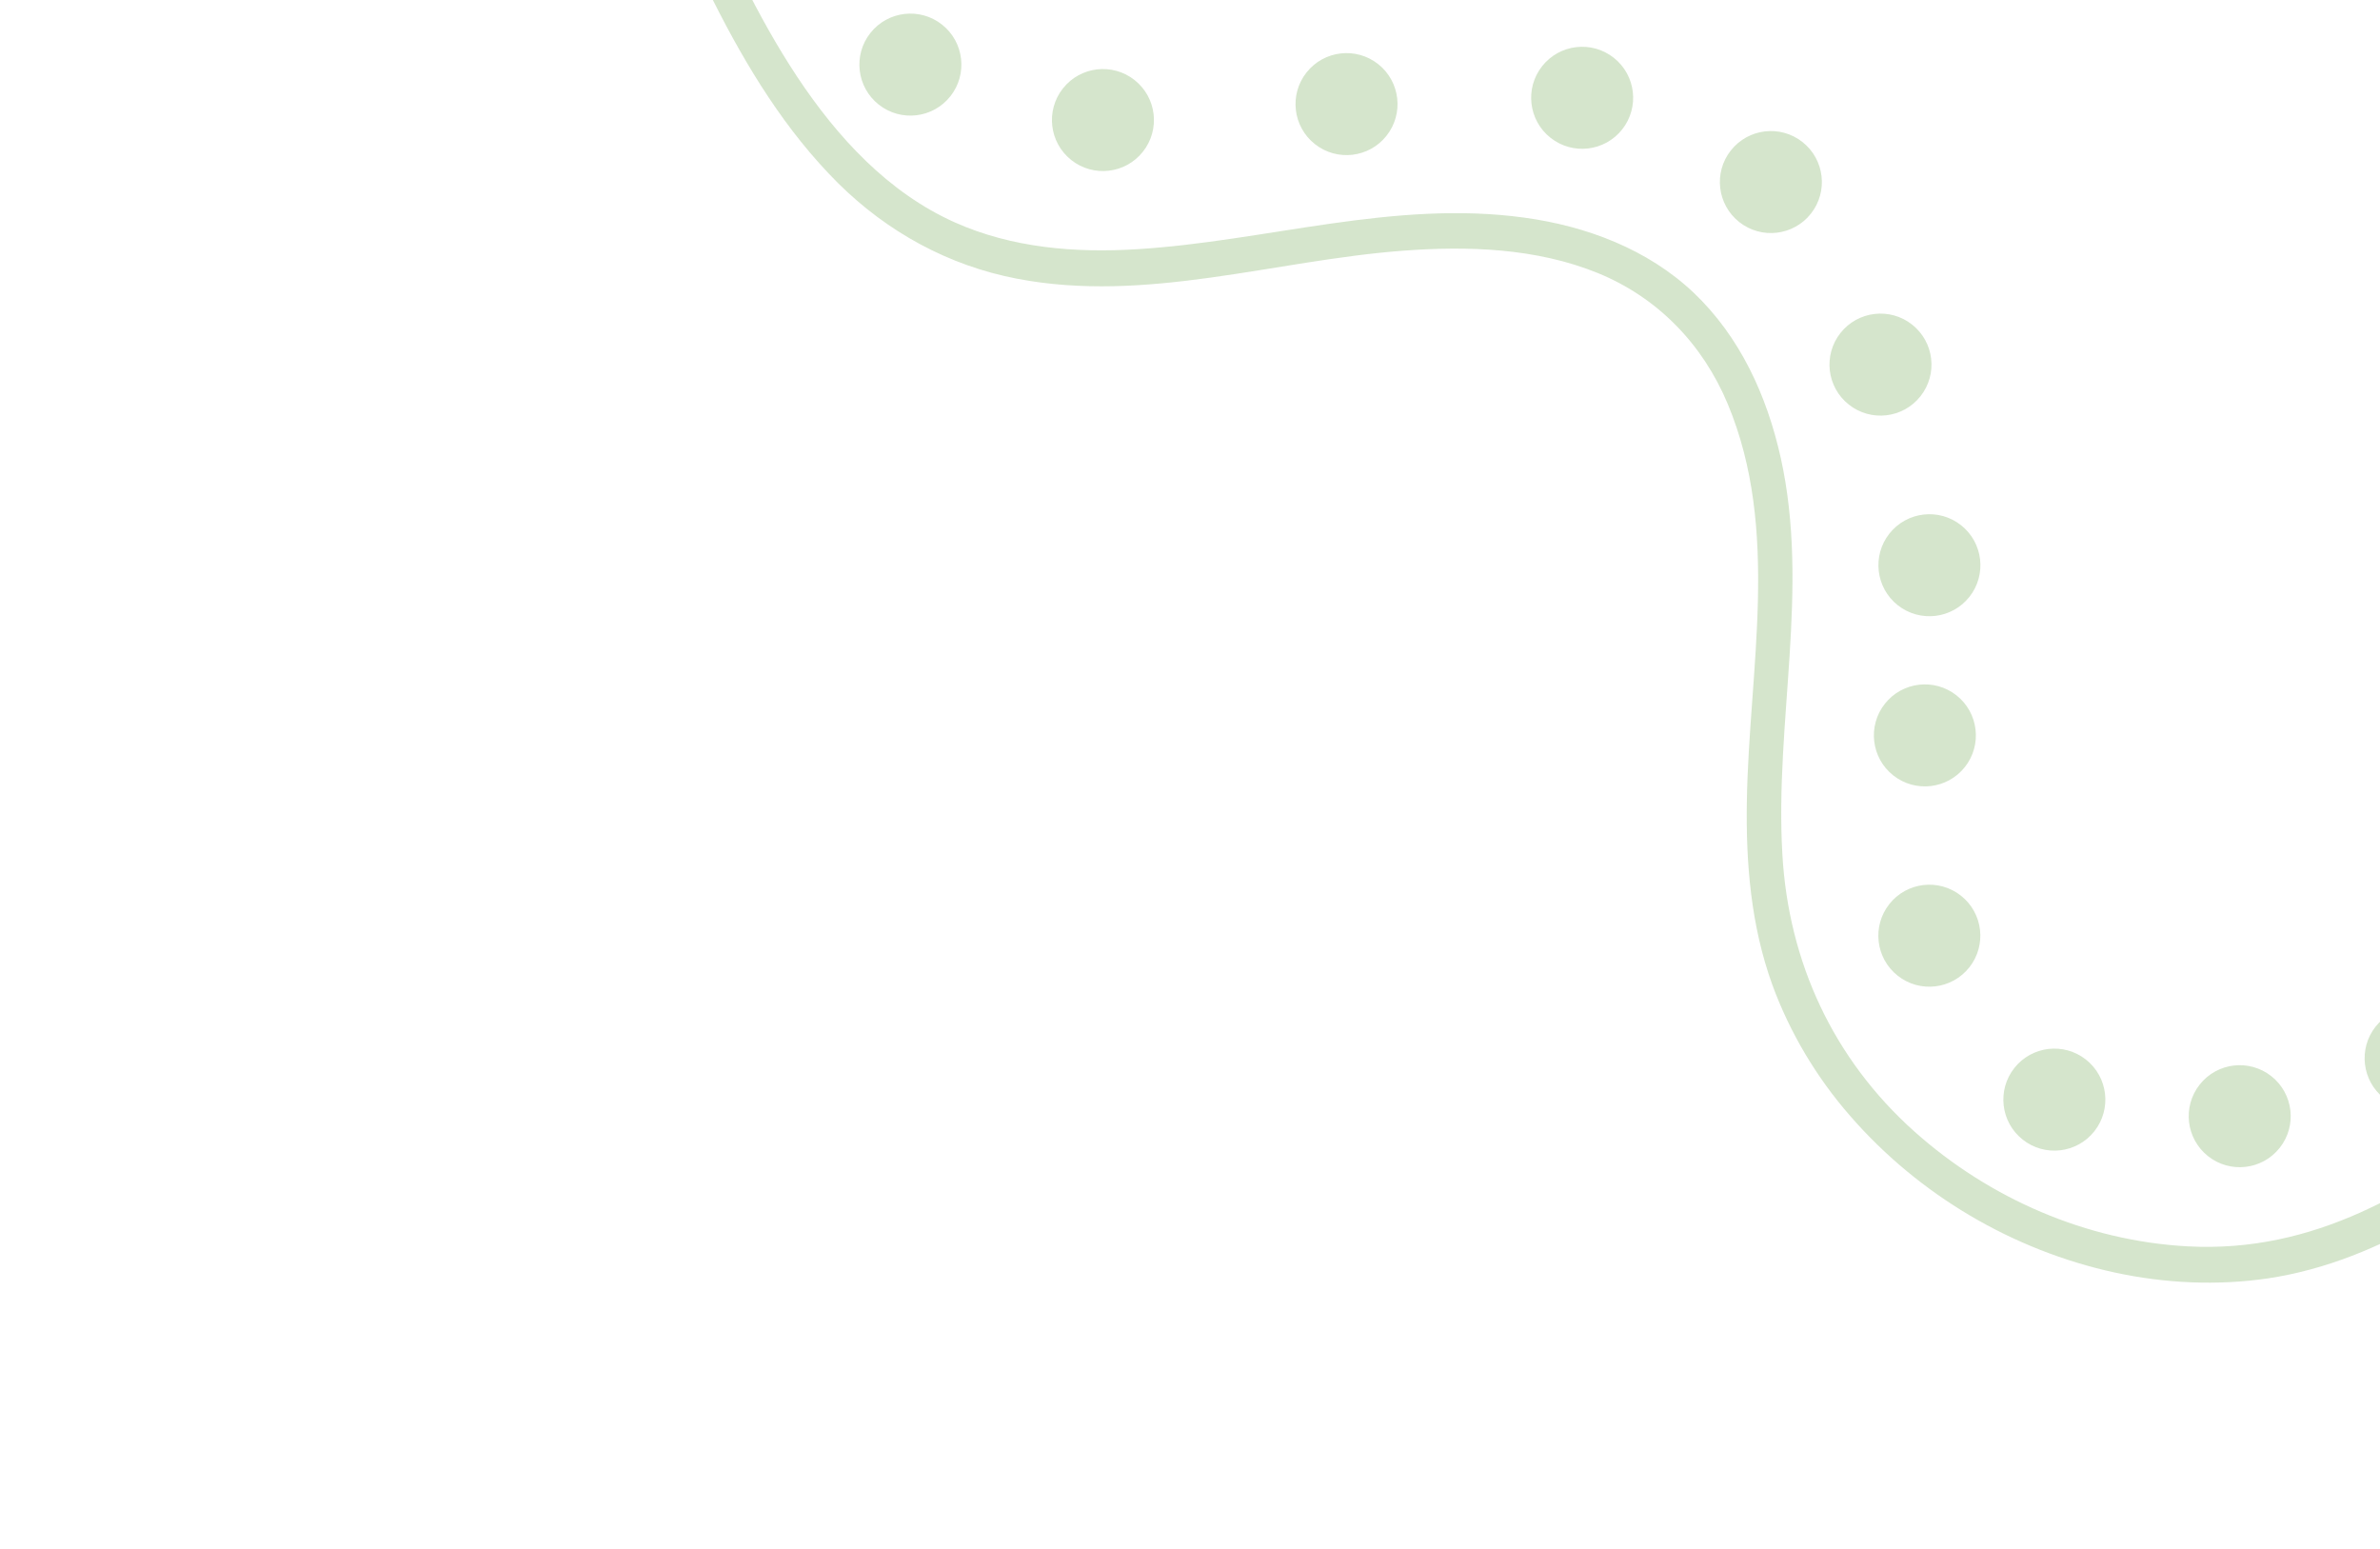 <svg width="335" height="218" viewBox="0 0 335 218" fill="none" xmlns="http://www.w3.org/2000/svg">
<path d="M396.099 132.099C363.697 140.458 343.755 177.36 307.916 175.42C293.693 174.657 280.009 168.694 269.429 159.229C258.045 149.032 251.745 135.421 250.88 120.244C249.796 101.605 254.75 82.928 250.649 64.429C248.697 55.687 244.938 47.422 238.382 41.187C231.919 35.074 223.289 31.822 214.553 30.632C196.157 28.094 178.263 33.961 160.028 35.077C151.307 35.616 142.44 34.894 134.409 31.306C125.002 27.107 117.865 19.316 112.248 10.868C106.466 2.147 102.127 -7.434 97.9 -16.976C93.714 -26.389 89.755 -35.908 86.106 -45.517C78.641 -65.008 72.226 -84.86 66.918 -105.029C65.589 -110.037 64.335 -115.081 63.157 -120.161C62.421 -123.269 57.426 -122.739 58.167 -119.578C63.022 -98.958 68.944 -78.542 75.985 -58.576C82.996 -38.633 90.883 -18.712 100.435 0.189C105.11 9.465 110.572 18.41 117.982 25.796C124.933 32.678 133.549 37.395 143.158 39.228C161.32 42.725 179.376 36.653 197.423 35.292C206.604 34.594 216.223 34.909 224.884 38.423C233.352 41.88 239.683 48.461 243.192 56.862C250.617 74.653 246.188 94.175 245.881 112.762C245.731 121.51 246.462 130.288 249.45 138.563C251.917 145.329 255.688 151.649 260.419 157.06C270.073 168.177 283.336 175.998 297.7 179.113C304.744 180.634 312.104 180.973 319.222 179.93C327.384 178.711 334.946 175.54 342.053 171.437C357.46 162.506 370.04 149.193 386.071 141.281C389.897 139.397 393.924 137.863 398.058 136.795C401.049 135.967 399.172 131.288 396.099 132.099Z" fill="#307D00" fill-opacity="0.2"/>
<path d="M344.467 143.314C341.358 140.854 336.843 141.381 334.384 144.49C331.924 147.6 332.451 152.114 335.56 154.574C338.67 157.033 343.184 156.507 345.644 153.397C348.104 150.288 347.577 145.773 344.467 143.314Z" fill="#307D00" fill-opacity="0.2"/>
<path d="M319.708 151.472C316.598 149.012 312.084 149.539 309.624 152.648C307.165 155.758 307.691 160.272 310.801 162.732C313.91 165.192 318.425 164.665 320.884 161.556C323.344 158.446 322.817 153.932 319.708 151.472Z" fill="#307D00" fill-opacity="0.2"/>
<path d="M293.617 149.14C290.507 146.68 285.993 147.207 283.533 150.316C281.074 153.426 281.6 157.94 284.71 160.4C287.819 162.86 292.334 162.333 294.793 159.223C297.253 156.114 296.726 151.6 293.617 149.14Z" fill="#307D00" fill-opacity="0.2"/>
<path d="M276.02 126.068C272.911 123.608 268.396 124.135 265.937 127.244C263.477 130.354 264.004 134.868 267.113 137.328C270.223 139.787 274.737 139.261 277.197 136.151C279.656 133.042 279.13 128.527 276.02 126.068Z" fill="#307D00" fill-opacity="0.2"/>
<path d="M275.392 97.874C272.283 95.415 267.768 95.942 265.309 99.051C262.849 102.16 263.376 106.675 266.485 109.134C269.595 111.594 274.109 111.067 276.569 107.958C279.028 104.848 278.502 100.334 275.392 97.874Z" fill="#307D00" fill-opacity="0.2"/>
<path d="M276.031 73.923C272.922 71.464 268.407 71.99 265.947 75.1C263.488 78.209 264.015 82.724 267.124 85.183C270.233 87.643 274.748 87.116 277.207 84.007C279.667 80.897 279.14 76.383 276.031 73.923Z" fill="#307D00" fill-opacity="0.2"/>
<path d="M269.144 45.689C266.034 43.229 261.52 43.756 259.06 46.865C256.601 49.975 257.127 54.489 260.237 56.949C263.346 59.408 267.861 58.882 270.32 55.772C272.78 52.663 272.253 48.148 269.144 45.689Z" fill="#307D00" fill-opacity="0.2"/>
<path d="M253.715 19.994C250.606 17.534 246.091 18.061 243.632 21.17C241.172 24.279 241.699 28.794 244.808 31.253C247.918 33.713 252.432 33.186 254.892 30.077C257.352 26.968 256.825 22.453 253.715 19.994Z" fill="#307D00" fill-opacity="0.2"/>
<path d="M227.152 8.134C224.043 5.675 219.528 6.201 217.068 9.311C214.609 12.42 215.136 16.935 218.245 19.394C221.354 21.854 225.869 21.327 228.329 18.218C230.788 15.108 230.261 10.594 227.152 8.134Z" fill="#307D00" fill-opacity="0.2"/>
<path d="M193.986 9.023C190.876 6.563 186.362 7.09 183.902 10.199C181.442 13.309 181.969 17.823 185.078 20.283C188.188 22.742 192.702 22.216 195.162 19.106C197.622 15.997 197.095 11.482 193.986 9.023Z" fill="#307D00" fill-opacity="0.2"/>
<path d="M159.699 11.267C156.589 8.807 152.075 9.334 149.615 12.443C147.156 15.553 147.682 20.067 150.792 22.527C153.901 24.986 158.416 24.46 160.875 21.35C163.335 18.241 162.808 13.726 159.699 11.267Z" fill="#307D00" fill-opacity="0.2"/>
<path d="M132.597 3.464C129.488 1.005 124.973 1.531 122.514 4.641C120.054 7.75 120.581 12.265 123.69 14.724C126.8 17.184 131.314 16.657 133.774 13.548C136.233 10.438 135.707 5.924 132.597 3.464Z" fill="#307D00" fill-opacity="0.2"/>
</svg>
